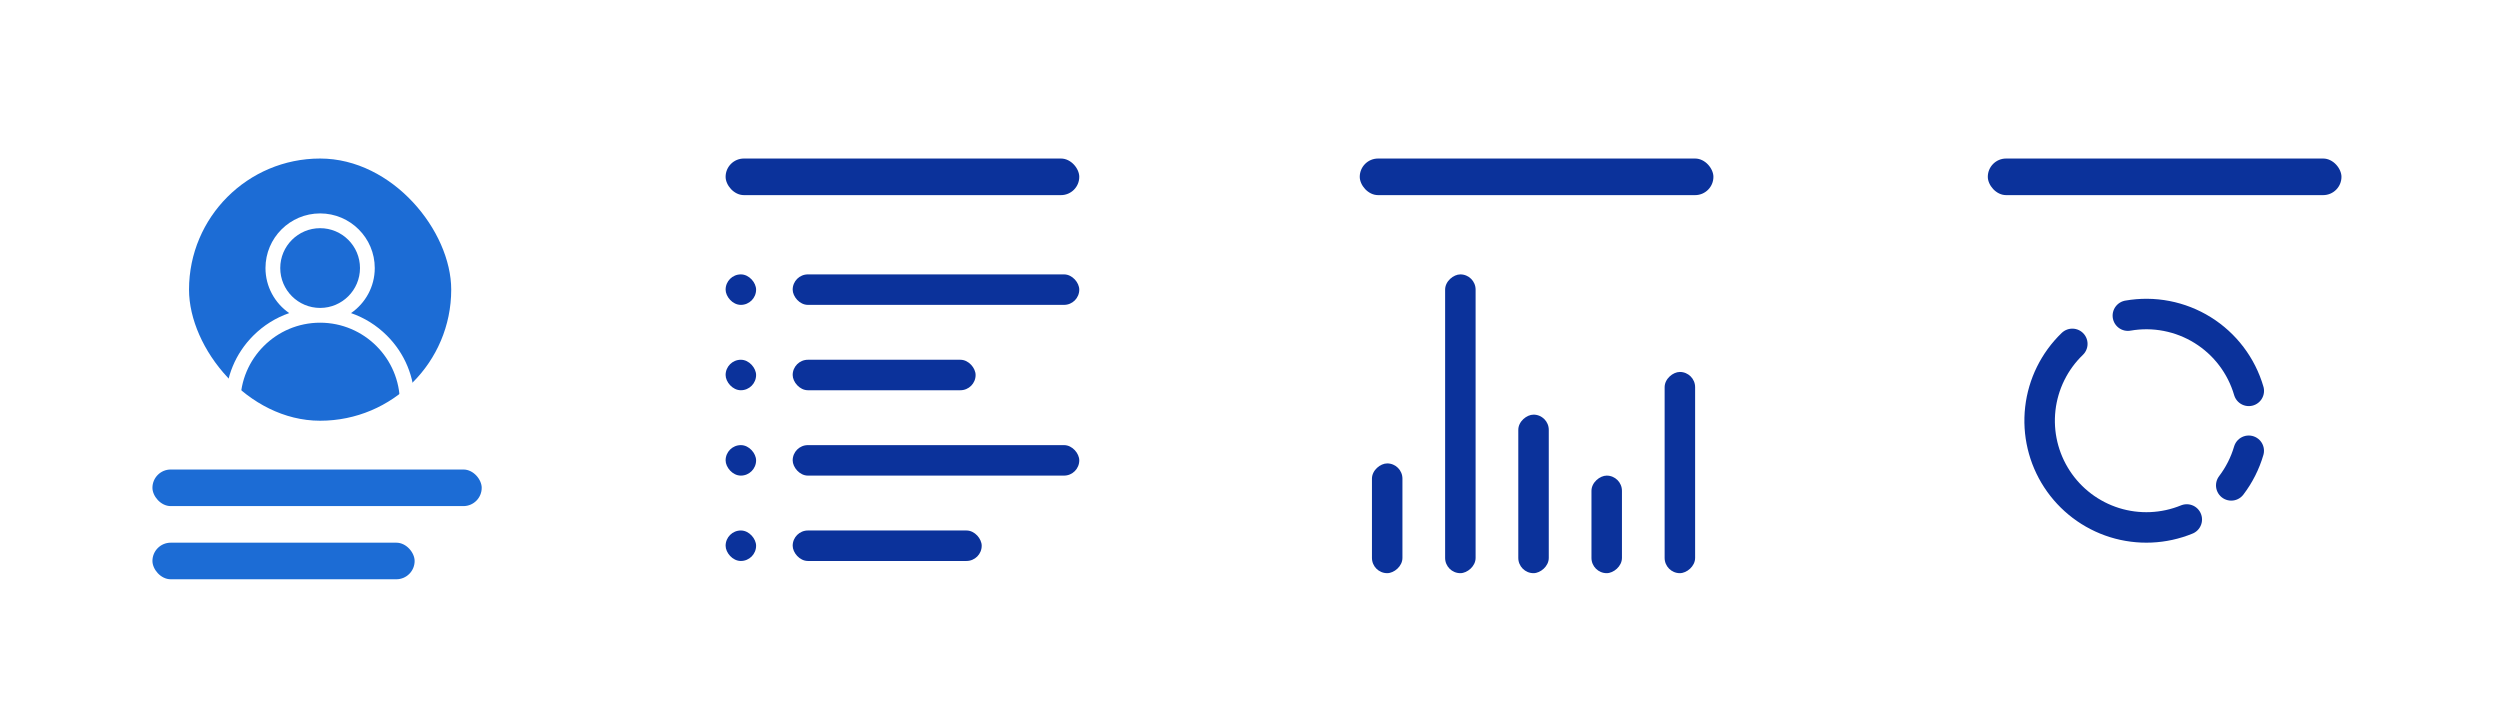 <svg width="410" height="119" viewBox="0 0 410 119" fill="none" xmlns="http://www.w3.org/2000/svg">
<g filter="url(#filter0_d)">
<path d="M10 16C10 12.686 12.686 10 16 10H394C397.314 10 400 12.686 400 16V103C400 106.314 397.314 109 394 109H16C12.686 109 10 106.314 10 103V16Z" fill="white"/>
</g>
<rect x="31" y="26" width="43" height="43" rx="21.5" fill="#1C6CD5"/>
<path d="M63.459 55.041C61.77 53.352 59.76 52.105 57.568 51.348C59.917 49.731 61.461 47.025 61.461 43.961C61.461 39.02 57.441 35 52.5 35C47.559 35 43.539 39.02 43.539 43.961C43.539 47.019 45.083 49.731 47.432 51.348C45.24 52.105 43.23 53.352 41.541 55.041C38.611 57.965 37 61.859 37 66H39.422C39.422 58.789 45.289 52.922 52.5 52.922C59.711 52.922 65.578 58.789 65.578 66H68C68 61.859 66.389 57.965 63.459 55.041ZM45.961 43.961C45.961 40.352 48.891 37.422 52.5 37.422C56.109 37.422 59.039 40.352 59.039 43.961C59.039 47.569 56.109 50.5 52.5 50.5C48.891 50.5 45.961 47.569 45.961 43.961Z" fill="white"/>
<rect x="25" y="77" width="54" height="6" rx="3" fill="#1C6CD5"/>
<rect x="25" y="89" width="43" height="6" rx="3" fill="#1C6CD5"/>
<rect x="119" y="26" width="58" height="6" rx="3" fill="#0B329B"/>
<rect x="130" y="45" width="47" height="5" rx="2.5" fill="#0B329B"/>
<rect x="119" y="45" width="5" height="5" rx="2.5" fill="#0B329B"/>
<rect x="130" y="59" width="30" height="5" rx="2.5" fill="#0B329B"/>
<rect x="119" y="59" width="5" height="5" rx="2.5" fill="#0B329B"/>
<rect x="130" y="73" width="47" height="5" rx="2.5" fill="#0B329B"/>
<rect x="119" y="73" width="5" height="5" rx="2.5" fill="#0B329B"/>
<rect x="130" y="87" width="31" height="5" rx="2.5" fill="#0B329B"/>
<rect x="119" y="87" width="5" height="5" rx="2.5" fill="#0B329B"/>
<rect x="223" y="26" width="58" height="6" rx="3" fill="#0B329B"/>
<rect x="225" y="94" width="18" height="5" rx="2.5" transform="rotate(-90 225 94)" fill="#0B329B"/>
<rect x="237" y="94" width="49" height="5" rx="2.5" transform="rotate(-90 237 94)" fill="#0B329B"/>
<rect x="249" y="94" width="26" height="5" rx="2.5" transform="rotate(-90 249 94)" fill="#0B329B"/>
<rect x="261" y="94" width="16" height="5" rx="2.5" transform="rotate(-90 261 94)" fill="#0B329B"/>
<rect x="273" y="94" width="33" height="5" rx="2.5" transform="rotate(-90 273 94)" fill="#0B329B"/>
<rect x="326" y="26" width="58" height="6" rx="3" fill="#0B329B"/>
<path d="M358.632 85.195C354.865 86.737 350.678 86.918 346.791 85.707C342.905 84.495 339.563 81.967 337.34 78.556C335.117 75.146 334.152 71.067 334.612 67.023C335.072 62.978 336.928 59.22 339.86 56.396" stroke="#0B329B" stroke-width="5" stroke-linecap="round"/>
<path d="M348.968 51.765C353.212 51.018 357.583 51.864 361.243 54.14C364.902 56.416 367.593 59.962 368.8 64.1" stroke="#0B329B" stroke-width="5" stroke-linecap="round"/>
<path d="M368.793 73.924C368.191 75.976 367.219 77.9 365.923 79.602" stroke="#0B329B" stroke-width="5" stroke-linecap="round"/>
<defs>
<filter id="filter0_d" x="0" y="0" width="410" height="119" filterUnits="userSpaceOnUse" color-interpolation-filters="sRGB">
<feFlood flood-opacity="0" result="BackgroundImageFix"/>
<feColorMatrix in="SourceAlpha" type="matrix" values="0 0 0 0 0 0 0 0 0 0 0 0 0 0 0 0 0 0 127 0"/>
<feOffset/>
<feGaussianBlur stdDeviation="5"/>
<feColorMatrix type="matrix" values="0 0 0 0 0.043 0 0 0 0 0.153 0 0 0 0 0.278 0 0 0 0.16 0"/>
<feBlend mode="normal" in2="BackgroundImageFix" result="effect1_dropShadow"/>
<feBlend mode="normal" in="SourceGraphic" in2="effect1_dropShadow" result="shape"/>
</filter>
</defs>
</svg>

